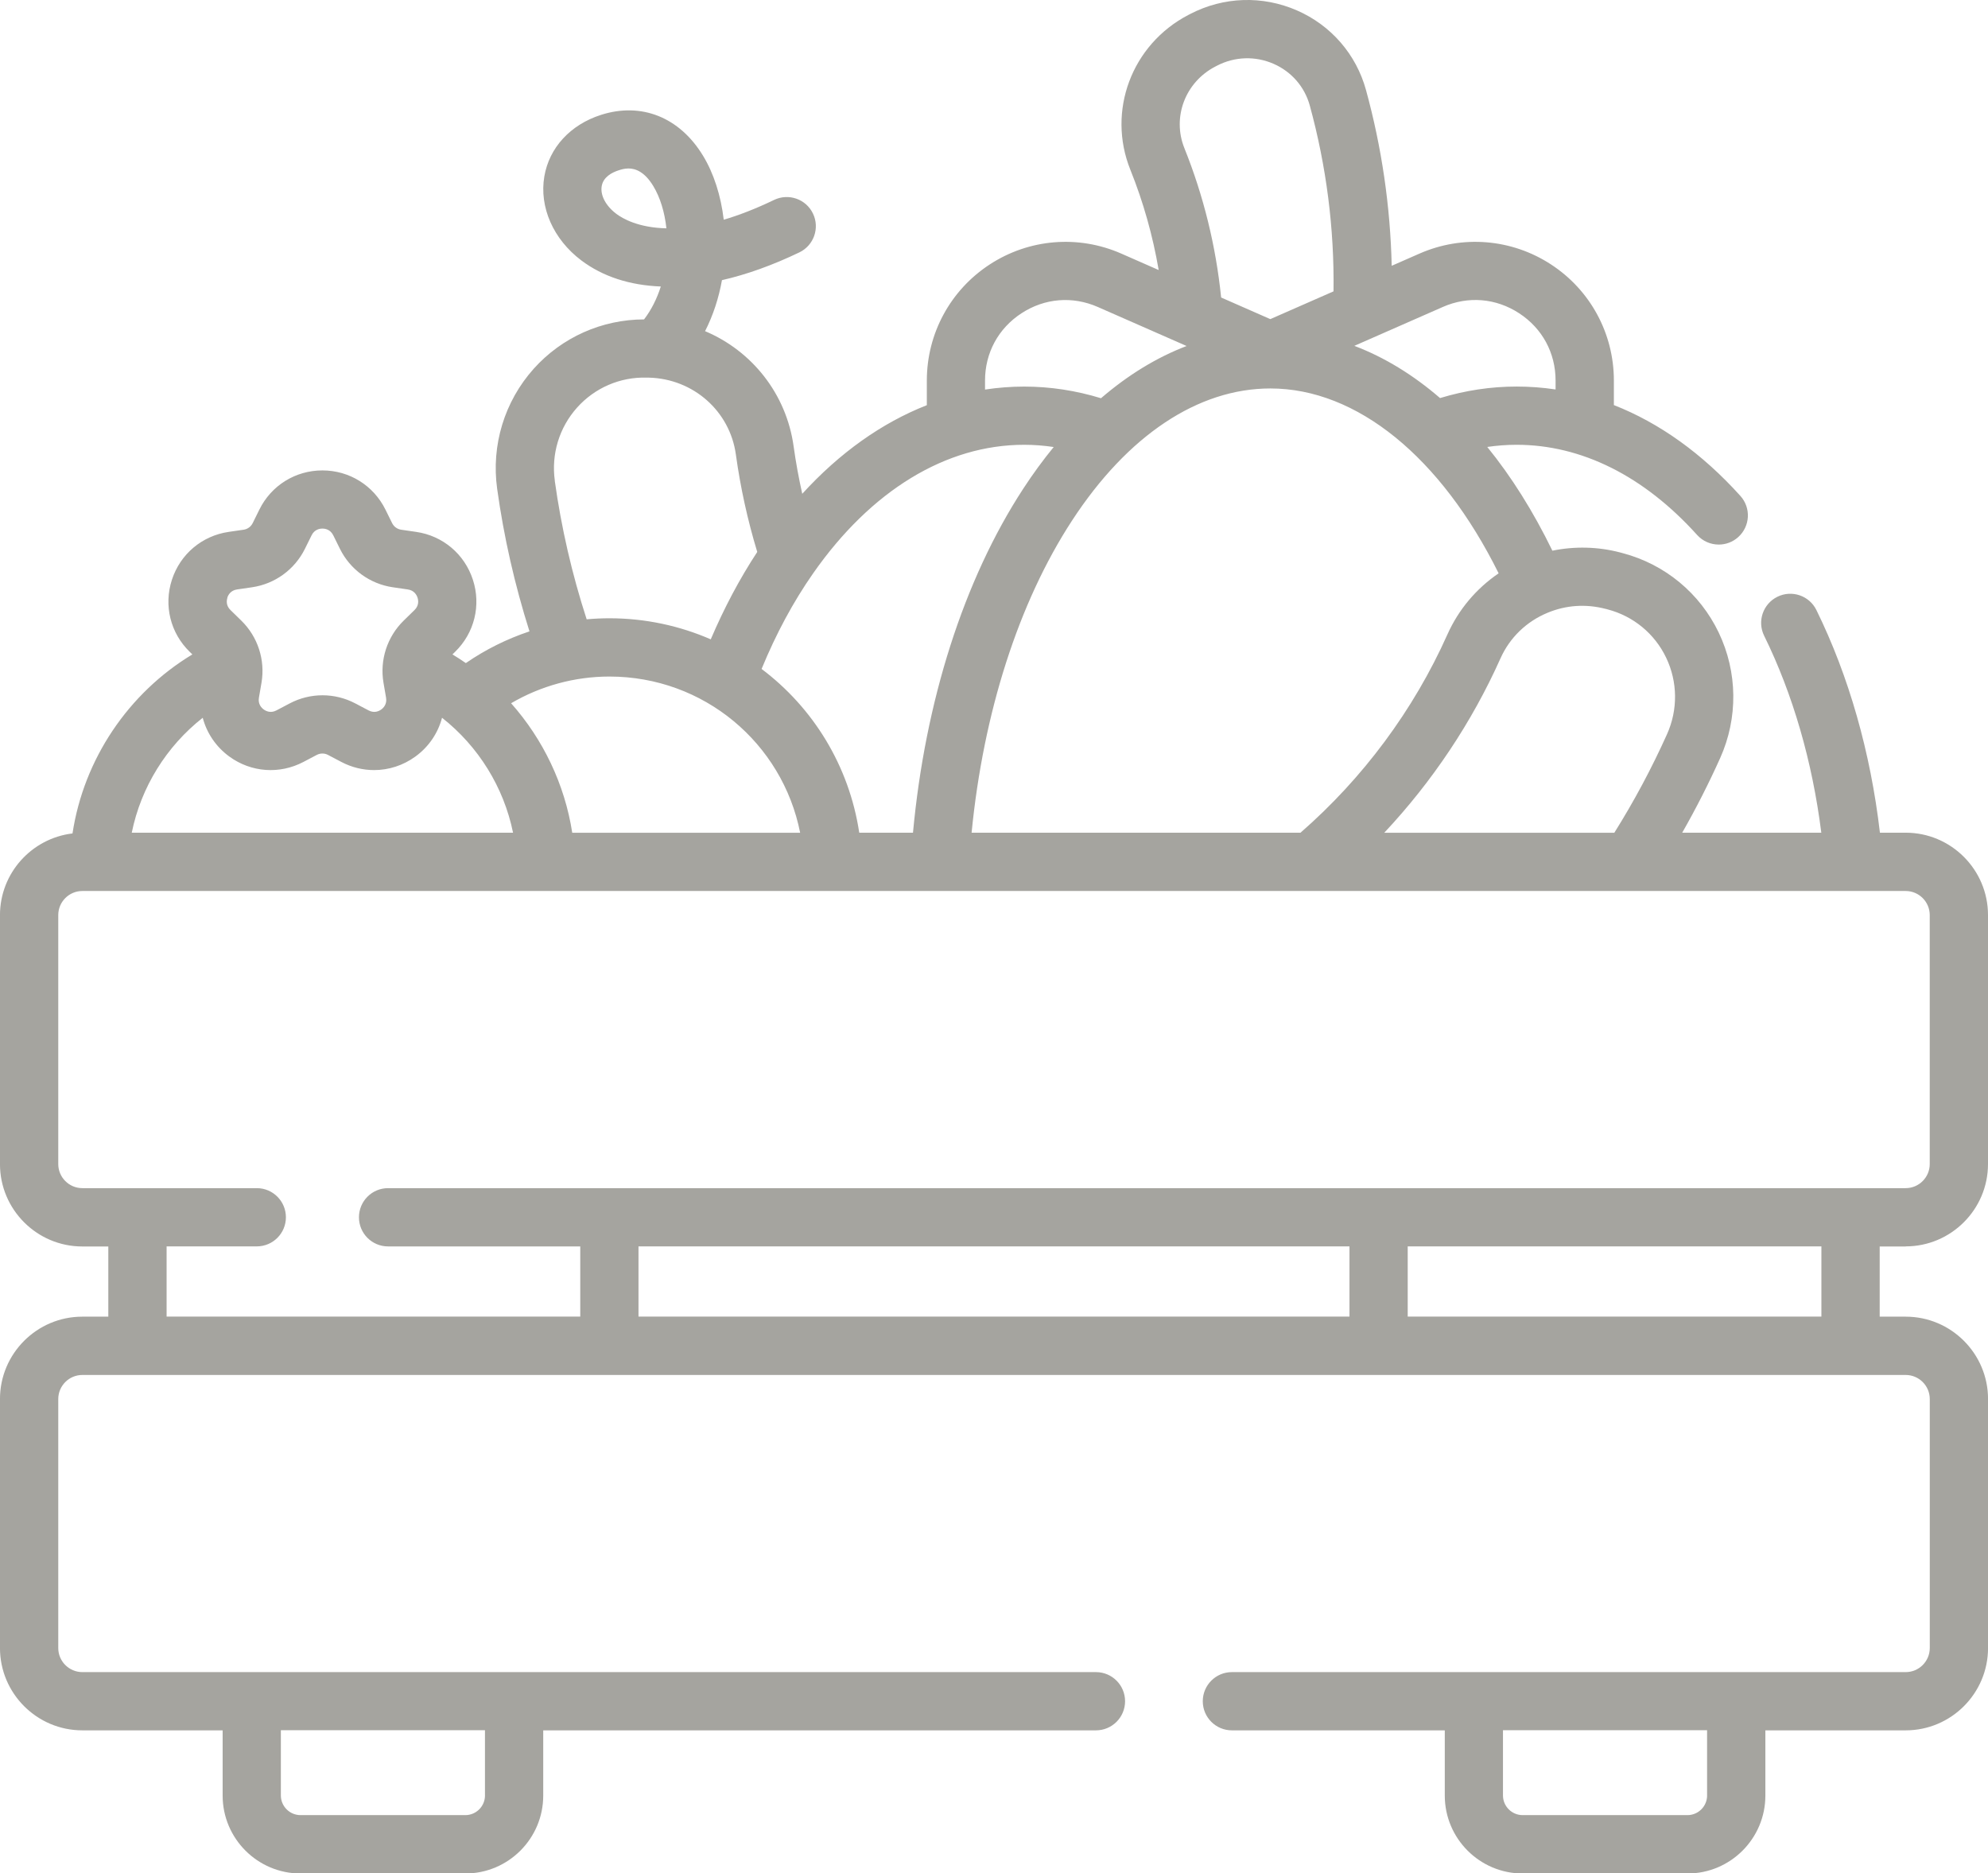 <?xml version="1.0" encoding="UTF-8"?>
<svg id="Layer_2" data-name="Layer 2" xmlns="http://www.w3.org/2000/svg" viewBox="0 0 614.53 579">
  <defs>
    <style>
      .cls-1 {
        fill: #a5a49f;
      }
    </style>
  </defs>
  <g id="_1500_x_1500_px_Label_Layout_01" data-name="1500 x 1500 px Label Layout 01">
    <path class="cls-1" d="M589.07,385.22c14.04,0,25.46-11.42,25.46-25.46v-76.94c0-14.04-11.42-25.46-25.46-25.46h-7.95c-2.88-24.77-9.6-48.42-19.64-68.82-2.19-4.46-7.59-6.3-12.05-4.1-4.46,2.2-6.3,7.59-4.1,12.05,8.87,18.02,14.91,38.89,17.67,60.88h-43c4.28-7.5,8.21-15.22,11.74-23.08,5.57-12.41,5.4-26.56-.46-38.8-5.82-12.15-16.62-21.08-29.64-24.52-.31-.09-.62-.17-.85-.23-6.84-1.79-14.04-1.95-20.92-.54-5.95-12.21-12.71-22.94-20.13-32.06,3.01-.44,6.03-.67,9.06-.67,20.07,0,39.37,9.64,55.81,27.87,1.78,1.97,4.23,2.97,6.69,2.97,2.15,0,4.3-.76,6.03-2.32,3.69-3.33,3.99-9.02.66-12.71-11.82-13.11-25.03-22.56-39.11-28.08v-7.58c0-14.53-7.26-27.94-19.42-35.88-12.16-7.94-27.37-9.2-40.67-3.36l-8.59,3.77c-.42-18.34-3.07-36.55-7.94-54.31-3.02-11.03-10.8-20.01-21.33-24.61-10.66-4.66-22.69-4.27-33.01,1.09l-.44.23s-.08.04-.12.06c-17.54,9.12-25.25,29.71-17.94,47.88,4.02,10,6.93,20.37,8.75,30.97l-11.56-5.08c-13.31-5.84-28.52-4.58-40.69,3.37-12.16,7.94-19.42,21.35-19.42,35.88v7.6c-13.91,5.46-26.95,14.71-38.51,27.39-1.09-4.85-1.98-9.73-2.66-14.62-2.25-16.3-12.92-29.55-27.38-35.65,2.52-4.94,4.24-10.3,5.22-15.76,7.6-1.73,15.63-4.6,23.92-8.58,4.48-2.15,6.37-7.53,4.21-12.01-2.15-4.48-7.53-6.36-12.01-4.21-5.75,2.77-10.93,4.75-15.57,6.12-.88-7.45-3.09-14.35-6.42-19.81-7.24-11.88-19.03-16.59-31.53-12.59-9.46,3.03-16,10.14-17.51,19.03-1.61,9.49,2.78,19.43,11.44,25.95,6.66,5.01,15.01,7.69,24.57,8.06-1.18,3.71-2.9,7.19-5.18,10.17-13.02.02-25.39,5.52-34.11,15.25-9.05,10.12-13.17,23.64-11.3,37.11,2.07,14.91,5.44,29.68,9.99,44.06-6.96,2.32-13.59,5.61-19.67,9.8-1.35-.94-2.73-1.83-4.14-2.68l.82-.8c5.97-5.82,8.08-14.36,5.5-22.28-2.58-7.93-9.3-13.6-17.55-14.79l-4.61-.67c-1.22-.18-2.27-.94-2.81-2.04l-2.06-4.17c-3.69-7.47-11.16-12.12-19.49-12.12s-15.8,4.64-19.49,12.12l-2.06,4.17c-.54,1.1-1.6,1.87-2.81,2.04l-4.61.67c-8.25,1.2-14.97,6.87-17.55,14.79-2.58,7.93-.47,16.47,5.5,22.28l.82.8c-19.84,11.97-33.56,32.41-37.05,55.33-12.61,1.51-22.42,12.25-22.42,25.26v76.94c0,14.04,11.42,25.46,25.46,25.46h8.03v21.69h-8.03c-14.04,0-25.46,11.42-25.46,25.46v76.94c0,14.04,11.42,25.46,25.46,25.46h43.37v20.16c0,13.28,10.8,24.08,24.08,24.08h50.94c13.28,0,24.08-10.8,24.08-24.08v-20.16h170.86c4.97,0,9-4.03,9-9s-4.03-9-9-9H25.46c-4.11,0-7.45-3.34-7.45-7.45v-76.94c0-4.11,3.34-7.45,7.45-7.45h16.95s.06,0,.09,0h529.54s.06,0,.09,0h16.95c4.11,0,7.45,3.34,7.45,7.45v76.94c0,4.11-3.34,7.45-7.45,7.45h-208.28c-4.97,0-9,4.03-9,9s4.03,9,9,9h65.81v20.16c0,13.28,10.8,24.08,24.08,24.08h50.94c13.28,0,24.08-10.8,24.08-24.08v-20.16h43.37c14.04,0,25.46-11.42,25.46-25.46v-76.94c0-14.04-11.42-25.46-25.46-25.46h-8.03v-21.69h8.04ZM149.92,554.92c0,3.35-2.73,6.08-6.08,6.08h-50.94c-3.35,0-6.08-2.73-6.08-6.08v-20.16h63.09v20.16h0ZM527.7,554.92c0,3.35-2.73,6.08-6.08,6.08h-50.94c-3.35,0-6.08-2.73-6.08-6.08v-20.16h63.09v20.16h0ZM496.33,188.18c.11.03.22.05.32.08.1.03.2.06.31.09,7.95,2.08,14.54,7.51,18.08,14.92,3.57,7.46,3.67,16.08.27,23.65-4.71,10.49-10.18,20.71-16.29,30.46h-71.12c14.85-15.83,27.1-34.15,35.94-53.92,2.86-6.39,8.03-11.39,14.59-14.09,5.67-2.35,11.83-2.77,17.9-1.18h0ZM392.69,120.06c26.74,0,52.73,21.2,70.57,57.14-6.9,4.69-12.39,11.18-15.84,18.9-10.43,23.34-26.11,44.45-45.42,61.27h-101.66c3.65-37.2,14.54-71.18,31.05-96.48,17.18-26.33,38.95-40.83,61.31-40.83ZM446.01,94.87c7.83-3.44,16.43-2.73,23.59,1.95,7.16,4.67,11.26,12.26,11.26,20.81v2.74c-3.98-.6-8.01-.9-12.07-.9-7.98,0-15.9,1.21-23.64,3.56-8.32-7.18-17.2-12.61-26.5-16.14l27.36-12.02ZM366.11,45.77c-3.83-9.54.27-20.37,9.55-25.19l.41-.21s.09-.04.13-.07c5.47-2.84,11.85-3.05,17.5-.57,5.53,2.42,9.6,7.11,11.18,12.88,5.14,18.76,7.6,38.05,7.34,57.44l-19.54,8.58-15.2-6.68c-1.62-15.87-5.42-31.38-11.37-46.18ZM304.49,117.63c0-8.55,4.1-16.13,11.26-20.8,7.16-4.68,15.77-5.39,23.61-1.95l27.44,12.06c-9.24,3.53-18.12,8.96-26.46,16.14-7.77-2.38-15.74-3.6-23.76-3.6-4.07,0-8.1.32-12.09.92v-2.76h0ZM316.58,137.47c3.06,0,6.11.24,9.14.69-3.27,3.99-6.42,8.29-9.42,12.89-18.34,28.1-30.31,65.59-34.08,106.32h-16.61c-3.13-20.74-14.29-38.66-30.19-50.62,4.46-10.85,9.8-20.78,15.95-29.57,17.9-25.61,41.06-39.71,65.21-39.71h0ZM176.89,257.37c-2.32-14.97-9-28.86-18.9-40.02,9.16-5.36,19.66-8.25,30.39-8.25,29.18,0,53.48,20.56,58.96,48.28h-70.45ZM190.52,66.09c-3.27-2.46-5-5.74-4.52-8.56.48-2.8,3.11-4.21,5.24-4.89.71-.23,1.77-.57,3.03-.57,2.18,0,4.98,1.02,7.64,5.38,2.16,3.54,3.55,8.13,4.09,13.12-8.7-.19-13.57-3.04-15.49-4.48h0ZM171.51,148.59c-1.15-8.21,1.36-16.46,6.88-22.62,5.48-6.12,13.33-9.5,21.52-9.26.05,0,.19,0,.24,0,.11,0,.22,0,.33.01.06,0,.12,0,.18,0,13.69.38,24.96,10.36,26.81,23.74,1.4,10.16,3.62,20.27,6.61,30.13-5.43,8.26-10.23,17.31-14.37,27.01-9.6-4.18-20.19-6.51-31.35-6.51-2.35,0-4.68.11-7.01.32-4.53-13.95-7.84-28.32-9.86-42.83h0ZM70.27,184.72c.27-.82,1.02-2.25,3.01-2.54l4.61-.67c7.08-1.03,13.2-5.47,16.37-11.89l2.06-4.17c.89-1.81,2.48-2.08,3.35-2.08s2.45.27,3.35,2.08l2.06,4.17c3.17,6.42,9.29,10.86,16.37,11.89l4.61.67c2,.29,2.74,1.72,3.01,2.54s.5,2.42-.94,3.83l-3.33,3.25c-5.12,5-7.46,12.19-6.25,19.24l.79,4.59c.34,1.99-.78,3.14-1.48,3.65-.7.51-2.14,1.22-3.93.28l-4.12-2.17c-3.17-1.66-6.64-2.5-10.11-2.5s-6.95.83-10.12,2.5l-4.12,2.17c-1.79.94-3.23.23-3.93-.28s-1.83-1.66-1.49-3.65l.79-4.59c1.21-7.05-1.13-14.25-6.25-19.24l-3.33-3.25c-1.45-1.41-1.21-3-.94-3.83ZM62.67,221.85c1.25,4.73,4.1,8.98,8.24,11.99,6.74,4.9,15.51,5.53,22.89,1.65l4.12-2.17c1.09-.57,2.39-.57,3.47,0l4.12,2.17c3.21,1.69,6.68,2.52,10.13,2.52,4.49,0,8.95-1.41,12.76-4.18,4.15-3.01,6.99-7.26,8.24-11.99,11.23,8.82,19.09,21.47,21.95,35.52H40.73c2.85-14.05,10.71-26.7,21.94-35.52h0ZM51.5,385.22h27.88c4.97,0,9-4.03,9-9s-4.03-9-9-9H25.46c-4.11,0-7.45-3.34-7.45-7.45v-76.94c0-4.11,3.34-7.45,7.45-7.45h563.61c4.11,0,7.45,3.34,7.45,7.45v76.94c0,4.11-3.34,7.45-7.45,7.45h-16.97s-.04,0-.06,0H119.96c-4.97,0-9,4.03-9,9.01s4.03,9,9,9h59.41v21.69H51.5v-21.69ZM417.15,385.22v21.69h-219.78v-21.69h219.78ZM563.03,406.91h-127.88v-21.69h127.88v21.69Z"/>
  </g>
</svg>